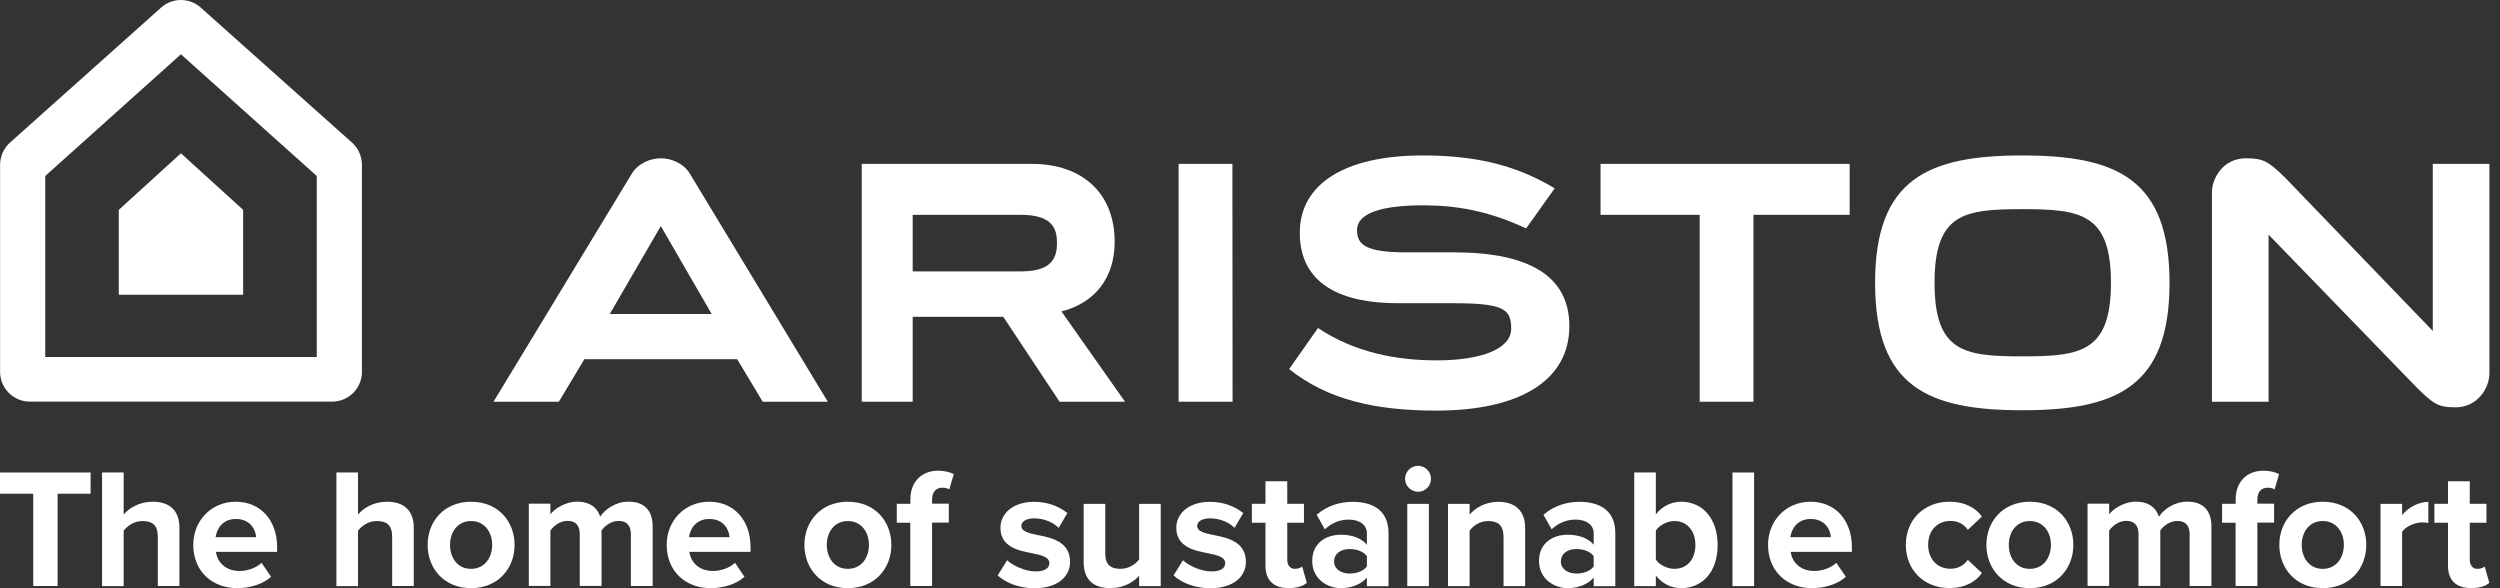 <svg xmlns="http://www.w3.org/2000/svg" xmlns:xlink="http://www.w3.org/1999/xlink" width="170px" height="40px" viewBox="0 0 170 40"><rect x="0" y="0" width="170" height="40" fill="#333333" stroke="none"/><title>Group 6</title><g id="Page-1" stroke="none" stroke-width="1" fill="none" fill-rule="evenodd"><g id="Group-6" fill="#FFFFFF" fill-rule="nonzero"><polygon id="Path" points="2.261 33.574 0 33.574 0 32.129 6.16 32.129 6.16 33.574 3.917 33.574 3.917 39.849 2.261 39.849"></polygon><path d="M10.725,36.451 C10.725,35.677 10.32,35.43 9.685,35.43 C9.117,35.43 8.663,35.756 8.409,36.089 L8.409,39.855 L6.94,39.855 L6.94,32.129 L8.409,32.129 L8.409,34.988 C8.766,34.559 9.461,34.118 10.38,34.118 C11.607,34.118 12.2,34.789 12.2,35.877 L12.2,39.849 L10.731,39.849 L10.731,36.451 L10.725,36.451 Z" id="Path"></path><path d="M16.039,34.118 C17.707,34.118 18.844,35.369 18.844,37.201 L18.844,37.527 L14.685,37.527 C14.775,38.235 15.343,38.827 16.293,38.827 C16.813,38.827 17.429,38.622 17.786,38.271 L18.433,39.22 C17.877,39.728 16.994,39.994 16.129,39.994 C14.425,39.994 13.143,38.845 13.143,37.05 C13.143,35.43 14.34,34.118 16.039,34.118 L16.039,34.118 Z M14.66,36.53 L17.417,36.53 C17.381,35.998 17.012,35.291 16.039,35.291 C15.126,35.291 14.733,35.974 14.66,36.53 Z" id="Shape"></path><path d="M26.661,36.451 C26.661,35.677 26.256,35.43 25.621,35.43 C25.053,35.43 24.599,35.756 24.345,36.089 L24.345,39.855 L22.876,39.855 L22.876,32.129 L24.345,32.129 L24.345,34.988 C24.702,34.559 25.397,34.118 26.316,34.118 C27.543,34.118 28.136,34.789 28.136,35.877 L28.136,39.849 L26.667,39.849 L26.667,36.451 L26.661,36.451 Z" id="Path"></path><path d="M29.079,37.05 C29.079,35.466 30.191,34.118 32.029,34.118 C33.879,34.118 34.991,35.46 34.991,37.05 C34.991,38.646 33.879,39.994 32.029,39.994 C30.191,39.994 29.079,38.646 29.079,37.05 Z M33.468,37.05 C33.468,36.179 32.948,35.43 32.029,35.43 C31.116,35.43 30.602,36.185 30.602,37.05 C30.602,37.932 31.11,38.682 32.029,38.682 C32.948,38.682 33.468,37.932 33.468,37.05 Z" id="Shape"></path><path d="M42.899,36.318 C42.899,35.798 42.669,35.424 42.065,35.424 C41.545,35.424 41.115,35.768 40.904,36.07 L40.904,39.843 L39.423,39.843 L39.423,36.312 C39.423,35.792 39.193,35.418 38.588,35.418 C38.081,35.418 37.651,35.762 37.428,36.076 L37.428,39.843 L35.959,39.843 L35.959,34.251 L37.428,34.251 L37.428,34.982 C37.657,34.644 38.401,34.112 39.259,34.112 C40.082,34.112 40.602,34.493 40.813,35.133 C41.14,34.626 41.877,34.112 42.736,34.112 C43.763,34.112 44.38,34.656 44.38,35.804 L44.38,39.849 L42.899,39.849 L42.899,36.318 Z" id="Path"></path><path d="M48.231,34.118 C49.9,34.118 51.036,35.369 51.036,37.201 L51.036,37.527 L46.877,37.527 C46.967,38.235 47.536,38.827 48.485,38.827 C49.005,38.827 49.621,38.622 49.978,38.271 L50.625,39.22 C50.069,39.728 49.186,39.994 48.322,39.994 C46.617,39.994 45.335,38.845 45.335,37.05 C45.335,35.43 46.526,34.118 48.231,34.118 L48.231,34.118 Z M46.853,36.53 L49.609,36.53 C49.573,35.998 49.204,35.291 48.231,35.291 C47.318,35.291 46.919,35.974 46.853,36.53 L46.853,36.53 Z" id="Shape"></path><path d="M54.7,37.05 C54.7,35.466 55.812,34.118 57.65,34.118 C59.5,34.118 60.612,35.46 60.612,37.05 C60.612,38.646 59.5,39.994 57.65,39.994 C55.812,39.994 54.7,38.646 54.7,37.05 Z M59.089,37.05 C59.089,36.179 58.569,35.43 57.65,35.43 C56.737,35.43 56.223,36.185 56.223,37.05 C56.223,37.932 56.731,38.682 57.65,38.682 C58.569,38.682 59.089,37.932 59.089,37.05 Z" id="Shape"></path><path d="M61.906,35.544 L60.981,35.544 L60.981,34.257 L61.906,34.257 L61.906,33.955 C61.906,32.739 62.692,32.008 63.792,32.008 C64.209,32.008 64.59,32.099 64.856,32.238 L64.554,33.277 C64.427,33.199 64.252,33.163 64.076,33.163 C63.659,33.163 63.381,33.441 63.381,33.973 L63.381,34.251 L64.518,34.251 L64.518,35.538 L63.381,35.538 L63.381,39.849 L61.9,39.849 L61.9,35.544 L61.906,35.544 Z" id="Path"></path><path d="M68.483,38.096 C68.888,38.477 69.723,38.857 70.418,38.857 C71.053,38.857 71.355,38.64 71.355,38.289 C71.355,37.896 70.871,37.757 70.231,37.63 C69.269,37.443 68.03,37.213 68.03,35.883 C68.03,34.946 68.852,34.124 70.321,34.124 C71.27,34.124 72.026,34.45 72.582,34.886 L71.99,35.895 C71.651,35.538 71.016,35.248 70.333,35.248 C69.801,35.248 69.451,35.448 69.451,35.768 C69.451,36.113 69.892,36.246 70.515,36.373 C71.476,36.56 72.764,36.814 72.764,38.204 C72.764,39.226 71.893,40 70.345,40 C69.372,40 68.435,39.674 67.843,39.129 L68.483,38.096 Z" id="Path"></path><path d="M77.467,39.148 C77.086,39.577 76.415,39.994 75.496,39.994 C74.269,39.994 73.689,39.323 73.689,38.235 L73.689,34.263 L75.158,34.263 L75.158,37.654 C75.158,38.428 75.563,38.682 76.185,38.682 C76.754,38.682 77.207,38.368 77.461,38.047 L77.461,34.263 L78.93,34.263 L78.93,39.855 L77.461,39.855 L77.461,39.148 L77.467,39.148 Z" id="Path"></path><path d="M80.441,38.096 C80.846,38.477 81.681,38.857 82.376,38.857 C83.011,38.857 83.313,38.64 83.313,38.289 C83.313,37.896 82.829,37.757 82.189,37.63 C81.227,37.443 79.988,37.213 79.988,35.883 C79.988,34.946 80.81,34.124 82.279,34.124 C83.228,34.124 83.984,34.45 84.54,34.886 L83.948,35.895 C83.609,35.538 82.974,35.248 82.291,35.248 C81.759,35.248 81.409,35.448 81.409,35.768 C81.409,36.113 81.85,36.246 82.473,36.373 C83.434,36.56 84.722,36.814 84.722,38.204 C84.722,39.226 83.851,40 82.303,40 C81.33,40 80.393,39.674 79.801,39.129 L80.441,38.096 Z" id="Path"></path><path d="M86.052,38.464 L86.052,35.544 L85.127,35.544 L85.127,34.257 L86.052,34.257 L86.052,32.727 L87.533,32.727 L87.533,34.257 L88.669,34.257 L88.669,35.544 L87.533,35.544 L87.533,38.071 C87.533,38.416 87.72,38.682 88.041,38.682 C88.258,38.682 88.47,38.603 88.548,38.519 L88.863,39.631 C88.645,39.831 88.252,39.988 87.636,39.988 C86.608,39.994 86.052,39.462 86.052,38.464 L86.052,38.464 Z" id="Path"></path><path d="M92.949,39.275 C92.569,39.728 91.91,39.994 91.178,39.994 C90.283,39.994 89.232,39.389 89.232,38.144 C89.232,36.838 90.283,36.361 91.178,36.361 C91.922,36.361 92.581,36.59 92.949,37.044 L92.949,36.27 C92.949,35.702 92.466,35.333 91.722,35.333 C91.118,35.333 90.562,35.551 90.09,35.992 L89.534,35.006 C90.217,34.402 91.1,34.124 91.976,34.124 C93.252,34.124 94.419,34.632 94.419,36.246 L94.419,39.861 L92.949,39.861 L92.949,39.275 Z M92.949,37.818 C92.708,37.491 92.242,37.334 91.771,37.334 C91.19,37.334 90.719,37.636 90.719,38.18 C90.719,38.7 91.196,39.002 91.771,39.002 C92.248,39.002 92.708,38.839 92.949,38.519 L92.949,37.818 Z" id="Shape"></path><path d="M95.543,32.558 C95.543,32.074 95.948,31.675 96.426,31.675 C96.909,31.675 97.308,32.068 97.308,32.558 C97.308,33.042 96.915,33.441 96.426,33.441 C95.948,33.435 95.543,33.042 95.543,32.558 Z M95.694,34.263 L97.163,34.263 L97.163,39.855 L95.694,39.855 L95.694,34.263 Z" id="Shape"></path><path d="M102.235,36.469 C102.235,35.696 101.83,35.43 101.208,35.43 C100.627,35.43 100.174,35.756 99.932,36.089 L99.932,39.855 L98.463,39.855 L98.463,34.263 L99.932,34.263 L99.932,34.994 C100.289,34.565 100.972,34.124 101.891,34.124 C103.118,34.124 103.71,34.819 103.71,35.907 L103.71,39.855 L102.241,39.855 L102.241,36.469 L102.235,36.469 Z" id="Path"></path><path d="M108.372,39.275 C107.991,39.728 107.332,39.994 106.6,39.994 C105.705,39.994 104.654,39.389 104.654,38.144 C104.654,36.838 105.705,36.361 106.6,36.361 C107.344,36.361 108.003,36.59 108.372,37.044 L108.372,36.27 C108.372,35.702 107.888,35.333 107.144,35.333 C106.54,35.333 105.984,35.551 105.512,35.992 L104.956,35.006 C105.639,34.402 106.522,34.124 107.398,34.124 C108.674,34.124 109.841,34.632 109.841,36.246 L109.841,39.861 L108.372,39.861 L108.372,39.275 Z M108.372,37.818 C108.13,37.491 107.664,37.334 107.193,37.334 C106.612,37.334 106.141,37.636 106.141,38.18 C106.141,38.7 106.618,39.002 107.193,39.002 C107.67,39.002 108.13,38.839 108.372,38.519 L108.372,37.818 Z" id="Shape"></path><path d="M111.128,32.129 L112.597,32.129 L112.597,34.976 C113.039,34.408 113.661,34.118 114.32,34.118 C115.747,34.118 116.799,35.23 116.799,37.062 C116.799,38.924 115.735,39.994 114.32,39.994 C113.649,39.994 113.033,39.692 112.597,39.135 L112.597,39.855 L111.128,39.855 L111.128,32.129 Z M113.861,38.682 C114.719,38.682 115.288,38.035 115.288,37.062 C115.288,36.089 114.719,35.43 113.861,35.43 C113.383,35.43 112.839,35.708 112.597,36.076 L112.597,38.059 C112.839,38.416 113.383,38.682 113.861,38.682 Z" id="Shape"></path><polygon id="Path" points="117.809 32.129 119.278 32.129 119.278 39.855 117.809 39.855"></polygon><path d="M123.123,34.118 C124.791,34.118 125.928,35.369 125.928,37.201 L125.928,37.527 L121.768,37.527 C121.859,38.235 122.427,38.827 123.376,38.827 C123.896,38.827 124.513,38.622 124.87,38.271 L125.517,39.22 C124.96,39.728 124.078,39.994 123.213,39.994 C121.508,39.994 120.227,38.845 120.227,37.05 C120.227,35.43 121.424,34.118 123.123,34.118 L123.123,34.118 Z M121.744,36.53 L124.501,36.53 C124.465,35.998 124.096,35.291 123.123,35.291 C122.21,35.291 121.817,35.974 121.744,36.53 Z" id="Shape"></path><path d="M132.56,34.118 C133.708,34.118 134.403,34.613 134.772,35.127 L133.811,36.028 C133.545,35.635 133.14,35.424 132.632,35.424 C131.737,35.424 131.115,36.07 131.115,37.044 C131.115,38.017 131.737,38.676 132.632,38.676 C133.14,38.676 133.545,38.446 133.811,38.071 L134.772,38.966 C134.403,39.486 133.708,39.988 132.56,39.988 C130.837,39.988 129.597,38.773 129.597,37.044 C129.597,35.339 130.837,34.118 132.56,34.118 L132.56,34.118 Z" id="Path"></path><path d="M135.075,37.05 C135.075,35.466 136.187,34.118 138.025,34.118 C139.875,34.118 140.987,35.46 140.987,37.05 C140.987,38.646 139.875,39.994 138.025,39.994 C136.187,39.994 135.075,38.646 135.075,37.05 Z M139.464,37.05 C139.464,36.179 138.944,35.43 138.025,35.43 C137.106,35.43 136.598,36.185 136.598,37.05 C136.598,37.932 137.106,38.682 138.025,38.682 C138.944,38.682 139.464,37.932 139.464,37.05 Z" id="Shape"></path><path d="M148.895,36.318 C148.895,35.798 148.665,35.424 148.06,35.424 C147.54,35.424 147.111,35.768 146.9,36.07 L146.9,39.843 L145.418,39.843 L145.418,36.312 C145.418,35.792 145.189,35.418 144.584,35.418 C144.076,35.418 143.647,35.762 143.423,36.076 L143.423,39.843 L141.954,39.843 L141.954,34.251 L143.423,34.251 L143.423,34.982 C143.653,34.644 144.397,34.112 145.255,34.112 C146.077,34.112 146.597,34.493 146.809,35.133 C147.135,34.626 147.873,34.112 148.731,34.112 C149.759,34.112 150.376,34.656 150.376,35.804 L150.376,39.849 L148.895,39.849 L148.895,36.318 Z" id="Path"></path><path d="M152.026,35.544 L151.101,35.544 L151.101,34.257 L152.026,34.257 L152.026,33.955 C152.026,32.739 152.812,32.008 153.912,32.008 C154.329,32.008 154.71,32.099 154.976,32.238 L154.674,33.277 C154.547,33.199 154.372,33.163 154.196,33.163 C153.779,33.163 153.501,33.441 153.501,33.973 L153.501,34.251 L154.638,34.251 L154.638,35.538 L153.501,35.538 L153.501,39.849 L152.02,39.849 L152.02,35.544 L152.026,35.544 Z" id="Path"></path><path d="M154.994,37.05 C154.994,35.466 156.107,34.118 157.945,34.118 C159.795,34.118 160.907,35.46 160.907,37.05 C160.907,38.646 159.795,39.994 157.945,39.994 C156.107,39.994 154.994,38.646 154.994,37.05 L154.994,37.05 Z M159.383,37.05 C159.383,36.179 158.864,35.43 157.945,35.43 C157.026,35.43 156.518,36.185 156.518,37.05 C156.518,37.932 157.026,38.682 157.945,38.682 C158.864,38.682 159.383,37.932 159.383,37.05 Z" id="Shape"></path><path d="M161.874,34.263 L163.343,34.263 L163.343,35.025 C163.736,34.529 164.431,34.13 165.127,34.13 L165.127,35.569 C165.024,35.544 164.885,35.52 164.722,35.52 C164.238,35.52 163.585,35.798 163.343,36.155 L163.343,39.849 L161.874,39.849 L161.874,34.263 Z" id="Path"></path><path d="M166.463,38.464 L166.463,35.544 L165.538,35.544 L165.538,34.257 L166.463,34.257 L166.463,32.727 L167.944,32.727 L167.944,34.257 L169.08,34.257 L169.08,35.544 L167.944,35.544 L167.944,38.071 C167.944,38.416 168.131,38.682 168.452,38.682 C168.669,38.682 168.881,38.603 168.96,38.519 L169.274,39.631 C169.056,39.831 168.663,39.988 168.047,39.988 C167.019,39.994 166.463,39.462 166.463,38.464 Z" id="Path"></path><polygon id="Path" points="108.837 11.145 108.837 14.609 115.578 14.609 115.578 27.317 119.235 27.317 119.235 14.609 125.777 14.609 125.777 11.145"></polygon><path d="M164.317,26.331 C165.495,27.498 165.816,27.697 166.971,27.697 C168.512,27.697 169.28,26.349 169.28,25.388 L169.28,11.145 L165.429,11.145 L165.429,22.504 L155.418,12.112 C154.239,10.945 153.876,10.764 152.721,10.764 C151.18,10.764 150.412,12.112 150.412,13.073 L150.412,27.317 L154.263,27.317 L154.263,15.957 L164.317,26.331 Z" id="Path"></path><path d="M137.517,10.571 C131.109,10.571 127.506,12.161 127.506,19.234 C127.506,26.307 131.103,27.897 137.517,27.897 C143.925,27.897 147.528,26.307 147.528,19.234 C147.528,12.161 143.931,10.571 137.517,10.571 L137.517,10.571 Z M137.517,24.233 C133.557,24.233 131.55,23.943 131.55,19.228 C131.55,14.512 133.557,14.222 137.517,14.222 C141.477,14.222 143.544,14.512 143.544,19.228 C143.544,23.949 141.477,24.233 137.517,24.233 Z" id="Shape"></path><polygon id="Path" points="80.145 27.317 83.815 27.317 83.803 11.145 80.145 11.145"></polygon><path d="M62.063,14.609 L69.439,14.609 C71.609,14.609 71.875,15.594 71.875,16.525 C71.875,17.462 71.591,18.454 69.451,18.454 L62.063,18.454 L62.063,14.609 Z M72.177,21.174 C74.487,20.6 75.798,18.847 75.798,16.447 C75.798,13.176 73.64,11.145 70.164,11.145 L58.599,11.145 L58.599,27.317 L62.063,27.317 L62.063,21.543 L68.223,21.543 L72.05,27.317 L76.5,27.317 L72.177,21.174 Z" id="Shape"></path><path d="M98.868,17.16 L95.628,17.16 C92.847,17.16 92.278,16.634 92.278,15.643 C92.278,14.428 94.14,13.962 96.764,13.962 C99.074,13.962 101.25,14.349 103.777,15.534 L105.718,12.807 C102.961,11.145 100.156,10.571 96.722,10.571 C91.456,10.571 88.385,12.511 88.385,15.824 C88.385,19.427 91.366,20.654 95.211,20.618 L98.783,20.618 C102.296,20.618 102.761,21.023 102.761,22.359 C102.761,23.689 100.815,24.505 97.689,24.505 C94.938,24.505 92.109,23.961 89.624,22.305 L87.66,25.098 C90.296,27.196 93.548,27.921 97.665,27.921 C103.414,27.921 106.715,25.829 106.715,22.184 C106.721,18.835 104.079,17.16 98.868,17.16" id="Path"></path><path d="M33.559,27.317 L38.002,27.317 L39.737,24.427 L50.129,24.427 L51.864,27.317 L56.29,27.317 L46.859,11.725 C46.472,11.145 45.704,10.764 44.936,10.764 C44.168,10.764 43.395,11.151 43.014,11.725 L33.559,27.317 Z M44.93,15.365 L48.394,21.35 L41.466,21.35 L44.93,15.383" id="Shape"></path><polygon id="Path" points="8.077 14.27 8.077 20.044 16.534 20.044 16.534 14.27 12.303 10.425"></polygon><path d="M24.611,11.205 L24.611,25.285 C24.611,26.404 23.704,27.311 22.586,27.311 L2.031,27.311 C0.913,27.311 0.006,26.404 0.006,25.285 L0.006,11.205 C0.006,10.631 0.254,10.081 0.683,9.694 L10.954,0.517 C11.722,-0.172 12.883,-0.172 13.651,0.517 L23.934,9.694 C24.369,10.081 24.611,10.631 24.611,11.205 Z M12.303,3.691 L3.077,11.967 L3.077,24.276 L21.54,24.276 L21.54,11.967 L12.303,3.691 Z" id="Shape"></path></g></g></svg>